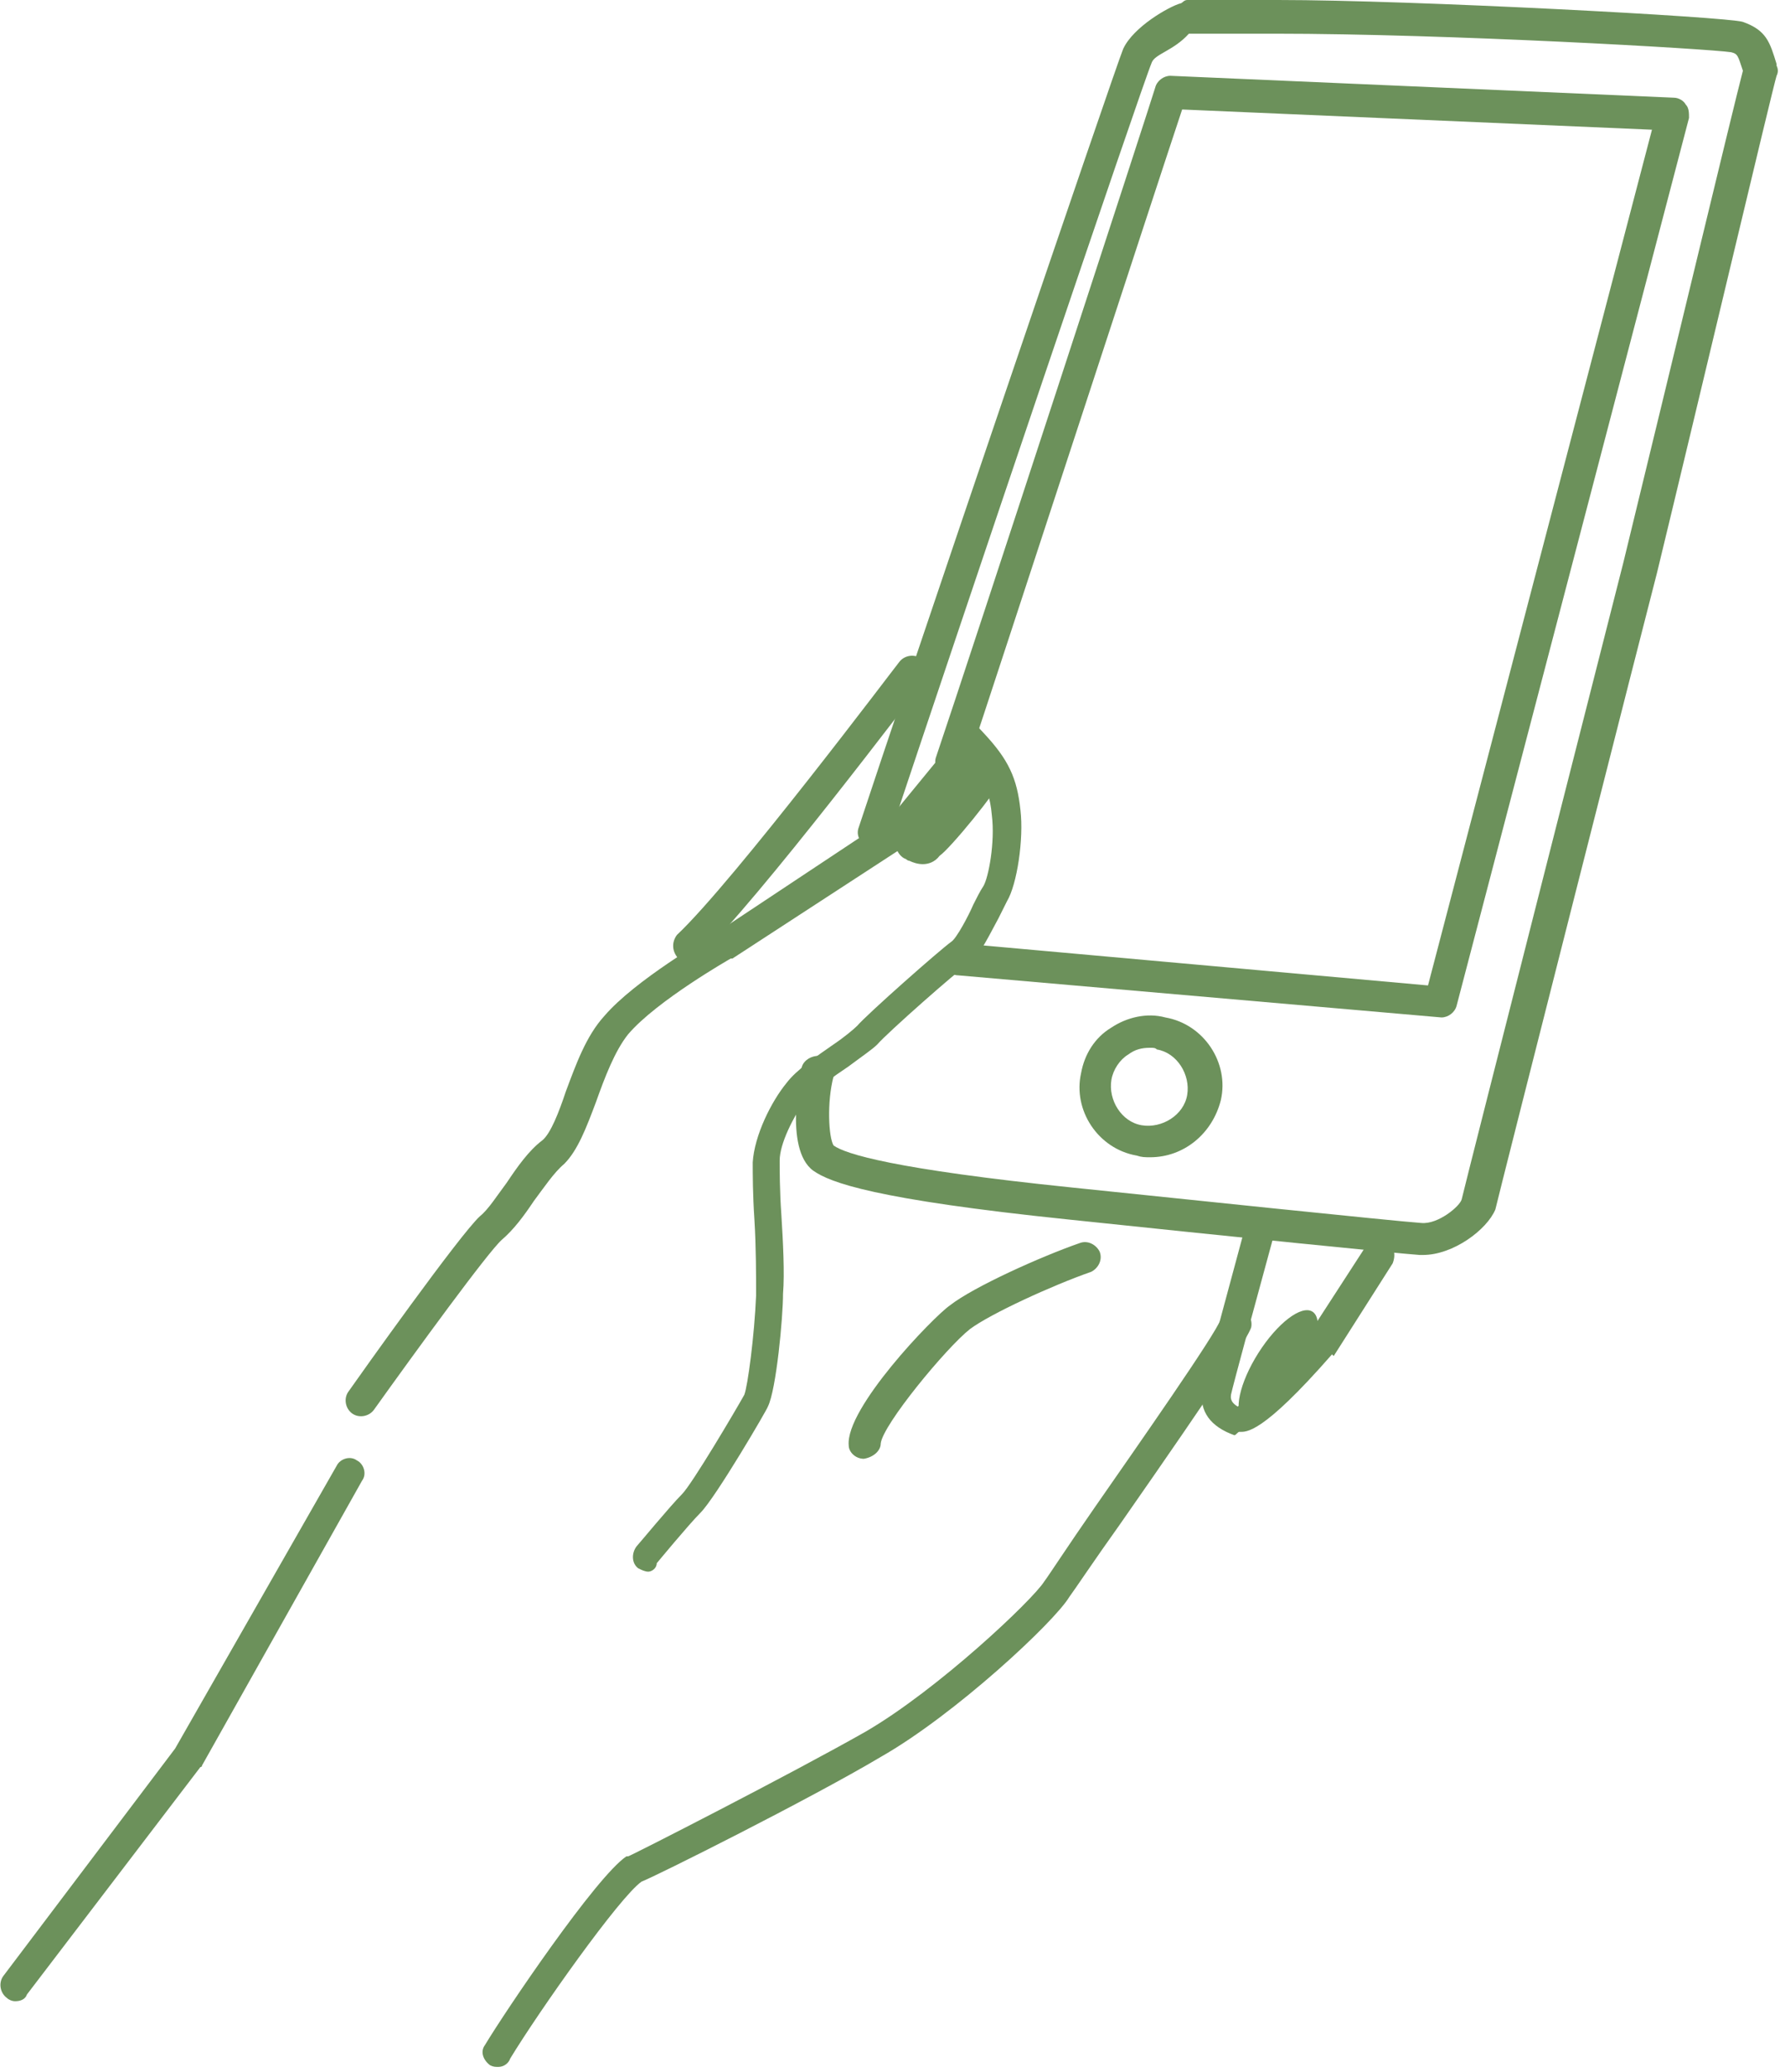 <?xml version="1.0" encoding="utf-8"?>
<!-- Generator: Adobe Illustrator 21.0.0, SVG Export Plug-In . SVG Version: 6.00 Build 0)  -->
<svg version="1.1" id="Layer_1" xmlns="http://www.w3.org/2000/svg" xmlns:xlink="http://www.w3.org/1999/xlink" x="0px" y="0px"
	 viewBox="0 0 106 123" style="enable-background:new 0 0 106 123;" xml:space="preserve">
<style type="text/css">
	.st0{fill:#6C915B;}
</style>
<g>
	<g>
		<path class="st0" d="M0.9,118.8c-0.2,0-0.4-0.1-0.5-0.2c-0.4-0.3-0.5-0.9-0.2-1.3l10.2-13.5L20,87c0.2-0.4,0.8-0.6,1.2-0.3
			c0.4,0.2,0.6,0.8,0.3,1.2L12,104.8c0,0,0,0.1-0.1,0.1L1.6,118.4C1.5,118.7,1.2,118.8,0.9,118.8z"/>
		<path class="st0" d="M38.5,93.3c-0.2,0-0.4-0.1-0.6-0.2c-0.4-0.3-0.4-0.9-0.1-1.3c0.1-0.1,2-2.4,2.7-3.1c0.6-0.6,3.2-5,3.7-5.9
			c0.2-0.5,0.6-3.5,0.7-5.9c0-1.1,0-2.9-0.1-4.5c-0.1-1.5-0.1-2.7-0.1-3.4c0.1-1.6,1.1-3.6,2-4.7c0.6-0.8,1.8-1.6,2.8-2.3
			c0.6-0.4,1.2-0.9,1.4-1.1c0.6-0.7,4.9-4.5,5.6-5c0.3-0.2,1-1.5,1.3-2.2c0.2-0.4,0.4-0.8,0.6-1.1c0.3-0.5,0.7-2.6,0.5-4.2
			c-0.1-1.1-0.3-1.7-1.1-2.6l-3.5,4c-0.1,0.1-0.1,0.1-0.2,0.2l-10.6,6.9c0,0,0,0-0.1,0c0,0-4.4,2.5-6.1,4.5c-0.8,1-1.4,2.6-1.9,4
			c-0.6,1.6-1.1,2.9-1.9,3.7c-0.6,0.5-1.2,1.4-1.8,2.2c-0.6,0.9-1.2,1.7-1.9,2.3c-0.8,0.7-5.1,6.6-7.6,10.1
			c-0.3,0.4-0.9,0.5-1.3,0.2c-0.4-0.3-0.5-0.9-0.2-1.3c0.7-1,6.6-9.3,7.8-10.4c0.5-0.4,1-1.2,1.6-2c0.6-0.9,1.3-1.9,2.1-2.5
			c0.5-0.4,1-1.7,1.4-2.9c0.6-1.6,1.2-3.3,2.3-4.5c1.8-2.1,6.1-4.6,6.6-4.9l10.4-6.9l4.1-5c0.2-0.2,0.4-0.5,0.7-0.5c0,0,0,0,0,0
			c0.3,0,0.5,0.3,0.7,0.5c1.5,1.6,2,2.7,2.2,4.6c0.2,1.7-0.2,4.4-0.8,5.4c-0.1,0.2-0.3,0.6-0.5,1c-0.8,1.5-1.3,2.5-1.9,2.8
			c-0.5,0.3-4.7,4-5.3,4.7c-0.3,0.3-0.9,0.7-1.7,1.3c-0.9,0.6-2,1.4-2.5,1.9c-0.8,1.1-1.6,2.7-1.6,3.7c0,0.5,0,1.8,0.1,3.2
			c0.1,1.6,0.2,3.5,0.1,4.7c0,1.4-0.4,5.7-0.9,6.7c0,0.1-3.1,5.4-4,6.3c-0.7,0.7-2.6,3-2.6,3C39,93.1,38.7,93.3,38.5,93.3z"/>
		<path class="st0" d="M54.8,51.3c-0.3,0-0.6-0.1-0.8-0.2c0,0-0.1,0-0.2-0.1c-0.3-0.1-0.5-0.4-0.6-0.7c-0.1-0.3,0-0.6,0.2-0.8
			c0,0,1.1-1.1,2.2-2.2c0.7-0.6,1.2-1.1,1.6-1.5c0.7-0.6,1.2-1.1,1.9-0.7c0.4,0.2,0.5,0.7,0.4,1.1c-0.3,0.8-3.1,4.2-3.7,4.6
			C55.5,51.2,55.1,51.3,54.8,51.3z"/>
		<path class="st0" d="M51.3,86.6c-0.5,0-0.9-0.4-0.9-0.8c-0.2-2.2,5-7.6,6-8.3c1.4-1.1,5.4-2.9,7.7-3.7c0.5-0.2,1,0.1,1.2,0.5
			c0.2,0.5-0.1,1-0.5,1.2c-2.3,0.8-6,2.5-7.2,3.4c-1.4,1.1-5.2,5.7-5.3,6.8C52.3,86.1,51.9,86.5,51.3,86.6
			C51.4,86.6,51.3,86.6,51.3,86.6z"/>
		<path class="st0" d="M29.6,122.7c-0.2,0-0.3,0-0.5-0.1c-0.4-0.3-0.6-0.8-0.3-1.2c1.2-2,6.6-10,8.4-11.2c0,0,0.1,0,0.1,0
			c0.1,0,9.7-4.9,14.1-7.4c4.3-2.5,9.9-7.8,10.6-8.9c0.3-0.4,1.4-2.1,3-4.4c2.5-3.6,7.2-10.3,7.5-11.2c0.1-0.5,0.6-0.7,1.1-0.6
			c0.5,0.1,0.8,0.6,0.7,1.1c-0.2,0.6-1.8,3.1-7.8,11.7c-1.5,2.1-2.7,3.9-3,4.3c-0.9,1.5-6.8,7-11.2,9.5c-4.2,2.5-13.4,7.1-14.2,7.4
			c-1.3,0.9-6.1,7.7-7.8,10.5C30.2,122.5,29.9,122.7,29.6,122.7z M72.5,78.2C72.5,78.2,72.5,78.2,72.5,78.2
			C72.5,78.2,72.5,78.2,72.5,78.2z"/>
		<path class="st0" d="M40.9,57.1c-0.2,0-0.5-0.1-0.7-0.3c-0.3-0.4-0.3-0.9,0-1.3c3.4-3.2,13.1-16.1,13.2-16.2
			c0.3-0.4,0.9-0.5,1.3-0.2c0.4,0.3,0.5,0.9,0.2,1.3c-0.4,0.5-9.9,13.1-13.4,16.4C41.3,57,41.1,57.1,40.9,57.1z"/>
		<path class="st0" d="M84.5,74.5c-0.1,0-0.1,0-0.2,0c-1.4-0.1-11.3-1.1-20.8-2.1c-11.6-1.2-14.2-2.2-15.2-2.9
			c-1.8-1.3-0.7-6.1-0.7-6.1c0.1-0.5,0.7-0.8,1.2-0.7c0.5,0.1,0.8,0.7,0.7,1.2c-0.4,1.5-0.3,3.6,0,4.1c0.7,0.5,3.5,1.4,14.2,2.5
			c5.8,0.6,19.2,2,20.7,2.1c1,0.1,2.3-1,2.4-1.4c0.2-0.9,9.5-37.4,9.6-37.8c3-12.3,6.5-26.9,7.1-29.2c-0.3-0.9-0.3-1-0.7-1.1
			C101.5,2.9,86,2,75.7,2h-5.1c-0.9,1-2,1.2-2.2,1.7c-0.6,1.4-11.5,33.7-15.6,46c-0.2,0.5-0.7,0.8-1.2,0.6c-0.5-0.2-0.8-0.7-0.6-1.2
			c2.5-7.6,15.3-45.3,15.7-46.2c0.6-1.3,2.7-2.5,3.4-2.7c0.1,0,0.2-0.2,0.4-0.2h5.4c0,0,0,0,0,0c8,0,26.7,1,27.6,1.3
			c1.4,0.5,1.6,1.2,2,2.5l0,0.1c0.1,0.2,0.1,0.4,0,0.6c-0.2,0.6-4.7,19.6-7.1,29.5c-0.4,1.5-9.4,36.9-9.6,37.8
			C88.3,73,86.3,74.5,84.5,74.5z M49.4,68L49.4,68L49.4,68z M102.8,3.2C102.8,3.2,102.8,3.2,102.8,3.2
			C102.8,3.2,102.8,3.2,102.8,3.2z"/>
		<path class="st0" d="M85.6,60.4C85.6,60.4,85.5,60.4,85.6,60.4l-28.7-2.5c-0.5,0-0.9-0.5-0.9-1c0-0.5,0.5-0.9,1-0.9l27.8,2.5
			L98.1,7.7L70.2,6.5c-1.6,4.8-10.9,33.3-12.8,39c-0.2,0.5-0.7,0.8-1.2,0.6c-0.5-0.2-0.8-0.7-0.6-1.2c2.1-6.2,12.9-39.3,13-39.7
			c0.1-0.4,0.5-0.7,0.9-0.7l29.9,1.3c0.3,0,0.6,0.2,0.7,0.4c0.2,0.2,0.2,0.5,0.2,0.8L86.5,59.7C86.4,60.1,86,60.4,85.6,60.4z"/>
		<path class="st0" d="M68.3,68.7c-0.3,0-0.5,0-0.8-0.1c-2.3-0.4-3.8-2.7-3.3-4.9c0.2-1.1,0.8-2.1,1.8-2.7c0.9-0.6,2.1-0.9,3.2-0.6
			c2.3,0.4,3.8,2.7,3.3,4.9C72,67.3,70.3,68.7,68.3,68.7z M68.3,62.2c-0.5,0-0.9,0.1-1.3,0.4c-0.5,0.3-0.9,0.9-1,1.5
			c-0.2,1.2,0.6,2.5,1.8,2.7c1.2,0.2,2.5-0.6,2.7-1.8c0.2-1.2-0.6-2.5-1.8-2.7C68.6,62.2,68.5,62.2,68.3,62.2z"/>
		<ellipse transform="matrix(0.535 -0.845 0.845 0.535 -33.147 101.876)" class="st0" cx="75.9" cy="81" rx="3.8" ry="1.4"/>
		<path class="st0" d="M73.6,85c-0.1,0-0.2,0.2-0.3,0.2c-1.4-0.5-2.1-1.4-1.9-2.7c0.1-0.7,2.1-8,2.5-9.5c0.1-0.5,0.6-0.7,1.1-0.6
			c0.5,0.1,0.8,0.6,0.6,1.1c-0.9,3.3-2.4,8.8-2.5,9.3c0,0.1-0.1,0.4,0.4,0.7c0.7-0.5,2.6-2.4,4.1-4.1l3.5-5.4
			c0.3-0.4,0.8-0.5,1.3-0.3c0.4,0.3,0.5,0.8,0.3,1.3l-3.5,5.5c0,0-0.1-0.1-0.1-0.1C74.9,85.2,74,85,73.6,85C73.6,85,73.6,85,73.6,85
			z"/>
	</g>
</g>
</svg>
